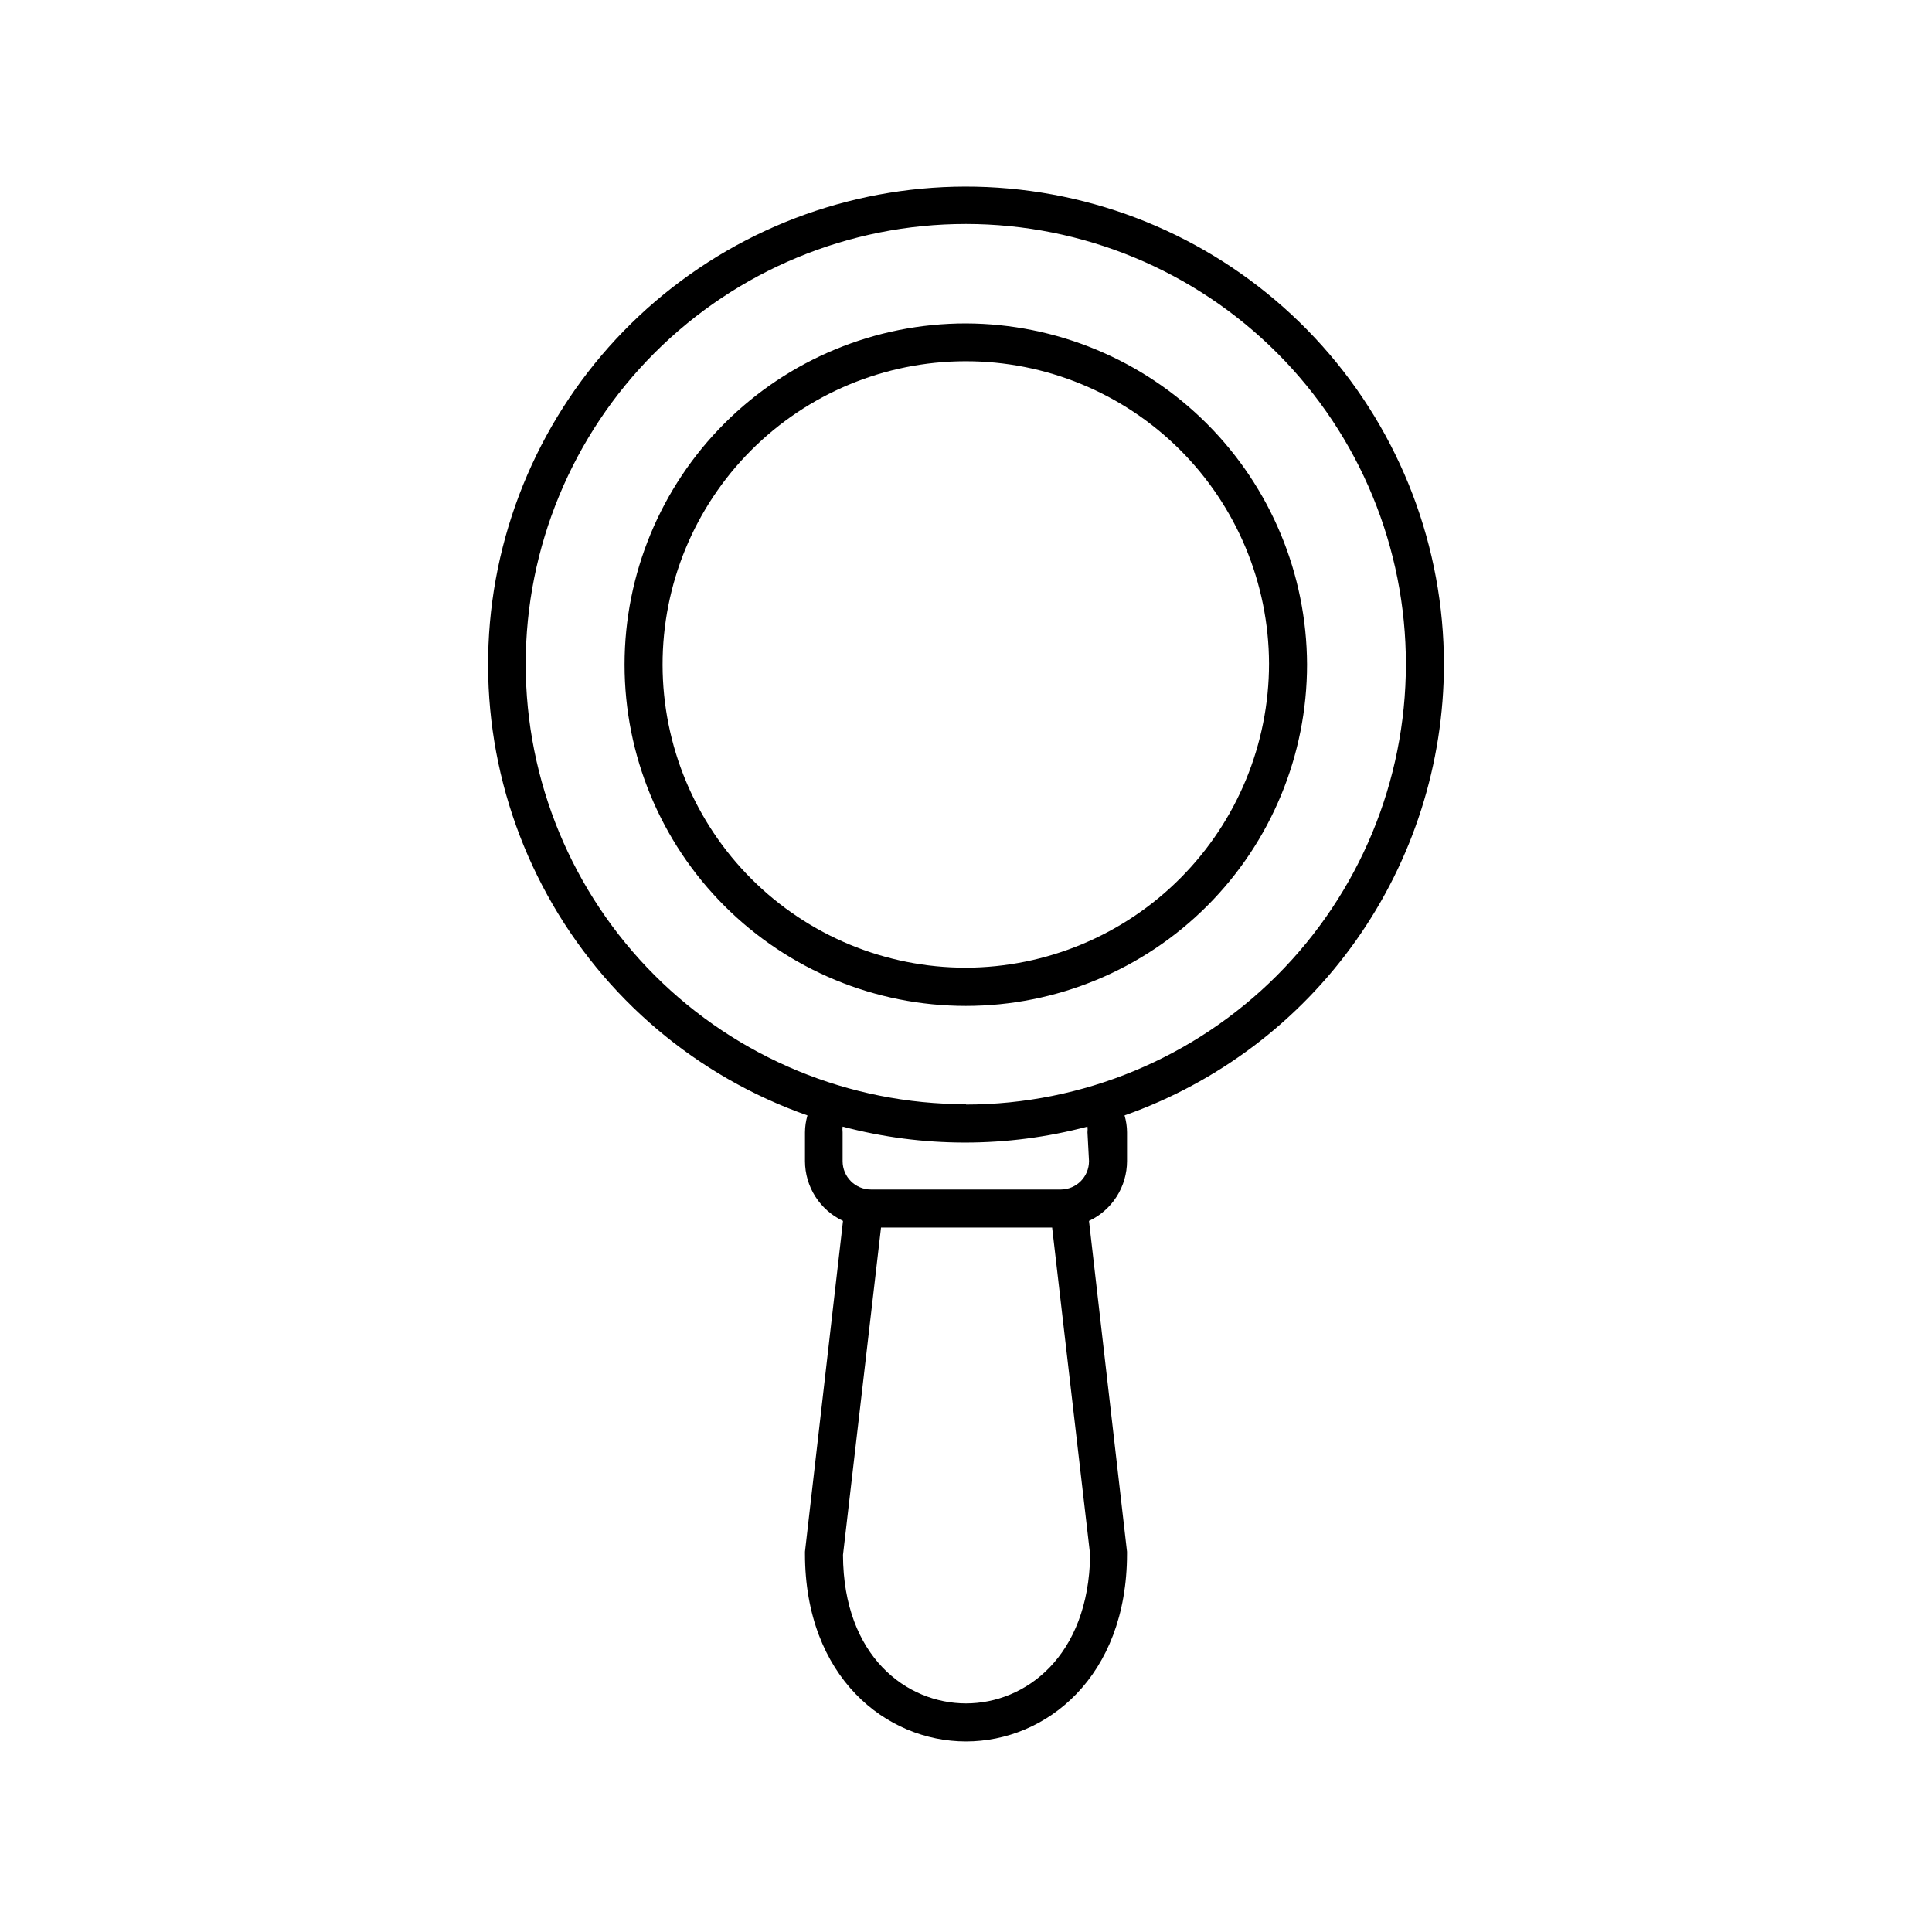 <?xml version="1.0" encoding="UTF-8"?>
<!-- Uploaded to: ICON Repo, www.iconrepo.com, Generator: ICON Repo Mixer Tools -->
<svg fill="#000000" width="800px" height="800px" version="1.1" viewBox="144 144 512 512" xmlns="http://www.w3.org/2000/svg">
 <g>
  <path d="m526.66 320.09c-0.004-31.125-11.469-61.156-32.203-84.367-20.738-23.207-49.293-37.973-80.219-41.469-30.93-3.5-62.059 4.516-87.457 22.508-25.395 17.992-43.277 44.703-50.234 75.043-6.953 30.336-2.496 62.172 12.523 89.43 15.02 27.262 39.555 48.035 68.914 58.359-0.426 1.457-0.645 2.965-0.656 4.484v7.656c0.012 3.32 0.961 6.57 2.746 9.371 1.785 2.801 4.328 5.039 7.332 6.449l-10.078 87.664v0.555c0 32.648 21.461 49.727 42.672 49.727 21.211 0 42.672-17.078 42.672-49.727v-0.555l-10.078-87.664h0.004c3.008-1.41 5.547-3.648 7.332-6.449 1.785-2.801 2.734-6.051 2.746-9.371v-7.656c-0.008-1.52-0.23-3.027-0.656-4.484 24.73-8.727 46.148-24.906 61.305-46.305 15.156-21.402 23.309-46.973 23.336-73.199zm-126.66 275.33c-15.668 0-32.496-12.344-32.598-39.348l10.078-86.758h45.344l10.078 86.758c-0.406 27.004-17.234 39.348-32.902 39.348zm32.598-143.69h-0.004c0 4.109-3.297 7.453-7.406 7.508h-50.379c-4.144 0-7.508-3.359-7.508-7.508v-7.656c-0.055-0.504-0.055-1.008 0-1.512 21.262 5.641 43.629 5.641 64.891 0 0.055 0.504 0.055 1.008 0 1.512zm-32.598-15.113c-30.941 0.016-60.621-12.27-82.504-34.141-21.887-21.875-34.18-51.551-34.18-82.492 0-30.941 12.293-60.613 34.18-82.488 21.883-21.875 51.562-34.156 82.504-34.141 30.941 0.012 60.609 12.32 82.473 34.211 21.863 21.895 34.133 51.578 34.105 82.52-0.023 30.918-12.312 60.559-34.172 82.426-21.855 21.863-51.492 34.168-82.406 34.207z"/>
  <path d="m400 229.71c-23.992-0.012-47.004 9.508-63.973 26.465-16.973 16.957-26.508 39.961-26.512 63.953-0.004 23.988 9.523 47 26.484 63.961 16.965 16.965 39.973 26.492 63.965 26.488 23.992-0.004 46.996-9.539 63.953-26.512 16.957-16.969 26.477-39.98 26.465-63.973-0.082-23.945-9.629-46.891-26.562-63.82-16.934-16.934-39.875-26.484-63.82-26.562zm0 170.74c-21.301 0.012-41.734-8.434-56.812-23.477-15.078-15.047-23.566-35.465-23.598-56.766-0.031-21.301 8.398-41.742 23.43-56.832 15.035-15.09 35.445-23.594 56.746-23.641 21.297-0.051 41.746 8.359 56.852 23.379 15.102 15.023 23.621 35.426 23.688 56.727 0 21.324-8.449 41.781-23.5 56.891-15.055 15.109-35.48 23.637-56.805 23.719z"/>
 </g>
</svg>